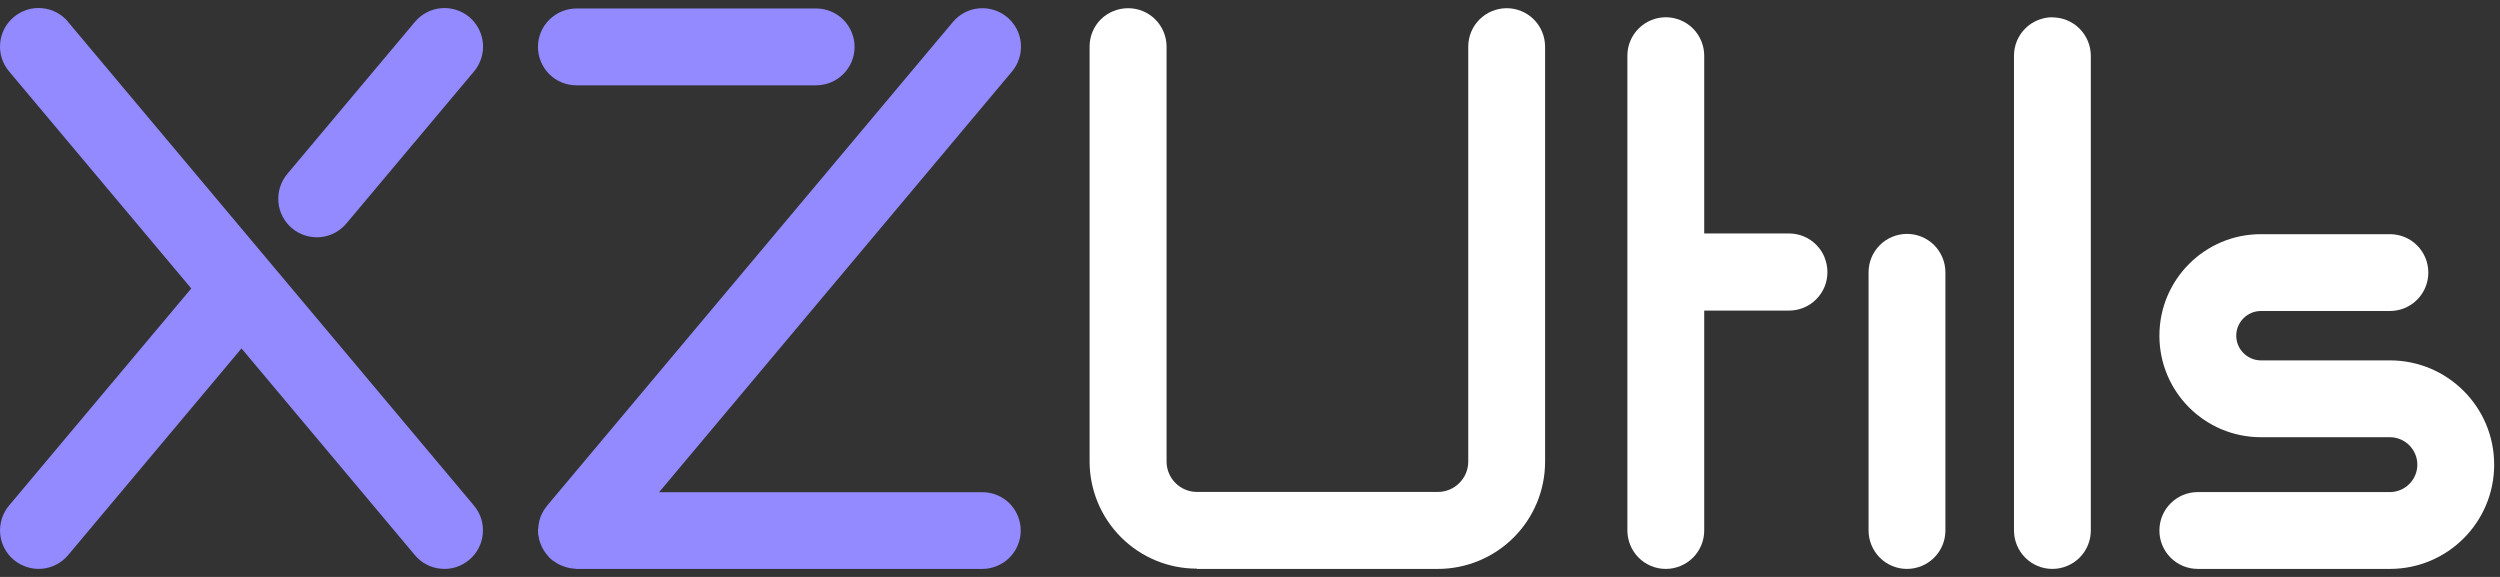 <svg width="156" height="36" viewBox="0 0 156 36" fill="none" xmlns="http://www.w3.org/2000/svg">
<rect x="0" y="0" width="156" height="36" fill="#333333" stroke="none"/>
<path d="M4.248 1.358C3.837 0.87 3.255 0.562 2.613 0.51C1.979 0.45 1.346 0.656 0.858 1.067C0.37 1.478 0.062 2.06 0.01 2.702C-0.05 3.335 0.156 3.969 0.567 4.457L11.935 18L0.567 31.543C0.156 32.031 -0.041 32.665 0.01 33.298C0.062 33.932 0.37 34.522 0.858 34.933C1.346 35.344 1.979 35.541 2.613 35.49C3.246 35.438 3.837 35.13 4.248 34.642L15.069 21.741L25.89 34.642C26.3 35.13 26.883 35.438 27.525 35.49C28.158 35.55 28.792 35.344 29.28 34.933C29.768 34.522 30.076 33.94 30.127 33.298C30.187 32.665 29.982 32.031 29.571 31.543L4.239 1.358H4.248Z" fill="#938AFF"/>
<path d="M19.974 14.798C20.608 14.747 21.198 14.439 21.609 13.951L29.579 4.457C29.99 3.969 30.187 3.335 30.136 2.702C30.076 2.068 29.776 1.478 29.288 1.067C28.8 0.656 28.167 0.459 27.533 0.51C26.9 0.562 26.309 0.87 25.898 1.358L17.928 10.852C17.517 11.34 17.32 11.973 17.372 12.607C17.423 13.24 17.731 13.831 18.219 14.242C18.707 14.653 19.34 14.85 19.974 14.798Z" fill="#938AFF"/>
<path d="M63 31.416C62.546 30.963 61.938 30.714 61.305 30.714H41.127L63.145 4.467C63.556 3.979 63.753 3.346 63.702 2.712C63.65 2.079 63.342 1.488 62.854 1.077C62.366 0.666 61.733 0.469 61.099 0.52C60.466 0.572 59.875 0.88 59.464 1.368L34.133 31.562C34.133 31.562 34.081 31.648 34.047 31.682C34.004 31.742 33.961 31.793 33.927 31.853C33.884 31.93 33.842 31.998 33.807 32.076C33.773 32.144 33.747 32.204 33.722 32.273C33.696 32.349 33.67 32.427 33.653 32.504C33.636 32.581 33.619 32.649 33.61 32.726C33.602 32.803 33.593 32.889 33.585 32.966C33.585 33.009 33.568 33.051 33.568 33.094C33.568 33.129 33.576 33.163 33.576 33.197C33.576 33.231 33.576 33.266 33.576 33.3C33.576 33.343 33.593 33.385 33.602 33.428C33.61 33.505 33.628 33.591 33.645 33.668C33.662 33.745 33.688 33.813 33.713 33.882C33.739 33.959 33.773 34.036 33.807 34.113C33.842 34.181 33.876 34.242 33.91 34.31C33.953 34.378 33.996 34.447 34.047 34.515C34.09 34.575 34.141 34.635 34.193 34.687C34.227 34.721 34.244 34.764 34.278 34.798C34.304 34.824 34.338 34.841 34.364 34.866C34.389 34.892 34.407 34.918 34.432 34.935C34.467 34.961 34.501 34.978 34.535 35.003C34.603 35.055 34.672 35.097 34.74 35.14C34.8 35.183 34.869 35.209 34.937 35.243C35.014 35.277 35.083 35.312 35.16 35.337C35.228 35.363 35.306 35.389 35.374 35.406C35.451 35.423 35.528 35.44 35.605 35.457C35.682 35.466 35.759 35.474 35.836 35.483C35.879 35.483 35.922 35.5 35.965 35.5H61.296C61.93 35.5 62.546 35.243 62.991 34.798C63.445 34.344 63.693 33.736 63.693 33.103C63.693 32.469 63.436 31.853 62.991 31.408L63 31.416Z" fill="#938AFF"/>
<path d="M35.973 5.323H50.929C51.562 5.323 52.179 5.066 52.624 4.621C53.078 4.167 53.326 3.56 53.326 2.926C53.326 2.293 53.069 1.676 52.624 1.231C52.17 0.777 51.562 0.529 50.929 0.529H35.973C35.34 0.529 34.723 0.786 34.278 1.231C33.825 1.676 33.568 2.284 33.568 2.926C33.568 3.56 33.825 4.176 34.27 4.621C34.723 5.075 35.331 5.323 35.965 5.323H35.973Z" fill="#938AFF"/>
<path d="M74.686 35.5H89.727C91.499 35.5 93.203 34.789 94.453 33.54C95.711 32.281 96.413 30.586 96.413 28.814V2.909C96.413 2.275 96.156 1.659 95.711 1.214C95.257 0.76 94.649 0.512 94.016 0.512C93.382 0.512 92.766 0.769 92.321 1.214C91.867 1.668 91.619 2.275 91.619 2.909V28.805C91.619 29.302 91.422 29.781 91.062 30.141C90.711 30.492 90.232 30.697 89.727 30.697H74.686C74.189 30.697 73.71 30.5 73.35 30.141C72.999 29.79 72.794 29.311 72.794 28.805V2.909C72.794 2.275 72.537 1.659 72.092 1.214C71.638 0.76 71.03 0.512 70.397 0.512C69.763 0.512 69.147 0.76 68.693 1.205C68.239 1.659 67.991 2.267 67.991 2.9V28.797C67.991 30.569 68.702 32.273 69.951 33.522C71.21 34.781 72.905 35.483 74.677 35.483" fill="white"/>
<path d="M113.851 16.05C113.731 15.759 113.552 15.493 113.329 15.271C113.106 15.048 112.841 14.868 112.55 14.748C112.259 14.629 111.942 14.569 111.634 14.569H106.343V3.474C106.343 2.84 106.086 2.224 105.641 1.779C105.196 1.334 104.58 1.077 103.946 1.077C103.313 1.077 102.696 1.334 102.251 1.779C101.798 2.233 101.549 2.84 101.549 3.474V33.103C101.549 33.736 101.806 34.353 102.251 34.798C102.705 35.252 103.313 35.5 103.946 35.5C104.58 35.5 105.196 35.243 105.641 34.798C106.095 34.344 106.343 33.736 106.343 33.103V19.38H111.634C111.951 19.38 112.259 19.32 112.55 19.2C112.841 19.08 113.106 18.901 113.329 18.678C113.552 18.455 113.731 18.19 113.851 17.899C113.971 17.608 114.031 17.291 114.031 16.983C114.031 16.675 113.971 16.358 113.851 16.067V16.05Z" fill="white"/>
<path d="M118.996 14.595C118.363 14.595 117.746 14.851 117.301 15.296C116.847 15.75 116.599 16.358 116.599 16.991V33.103C116.599 33.736 116.856 34.353 117.301 34.798C117.755 35.252 118.363 35.5 118.996 35.5C119.63 35.5 120.246 35.243 120.691 34.798C121.145 34.344 121.393 33.736 121.393 33.103V16.991C121.393 16.358 121.136 15.742 120.691 15.296C120.237 14.843 119.63 14.595 118.996 14.595Z" fill="white"/>
<path d="M128.07 1.077C127.436 1.077 126.82 1.334 126.375 1.779C125.921 2.233 125.673 2.84 125.673 3.474V33.103C125.673 33.736 125.929 34.353 126.375 34.798C126.828 35.252 127.436 35.5 128.07 35.5C128.703 35.5 129.32 35.243 129.765 34.798C130.218 34.344 130.467 33.736 130.467 33.103V3.482C130.467 2.849 130.21 2.233 129.765 1.787C129.311 1.334 128.703 1.085 128.07 1.085V1.077Z" fill="white"/>
<path fill-rule="evenodd" clip-rule="evenodd" d="M134.747 20.947C134.747 17.445 137.581 14.612 141.082 14.612H149.13C150.457 14.612 151.527 15.682 151.527 17.009C151.527 18.335 150.457 19.406 149.13 19.406H141.082C140.235 19.406 139.542 20.099 139.542 20.947C139.542 21.794 140.235 22.488 141.082 22.488H149.13C152.725 22.488 155.636 25.398 155.636 28.994C155.636 32.589 152.725 35.5 149.13 35.5H137.144C135.818 35.5 134.747 34.43 134.747 33.103C134.747 31.776 135.818 30.706 137.144 30.706H149.13C150.071 30.706 150.842 29.935 150.842 28.994C150.842 28.052 150.071 27.282 149.13 27.282H141.082C137.581 27.282 134.747 24.448 134.747 20.947Z" fill="white"/>
</svg>
